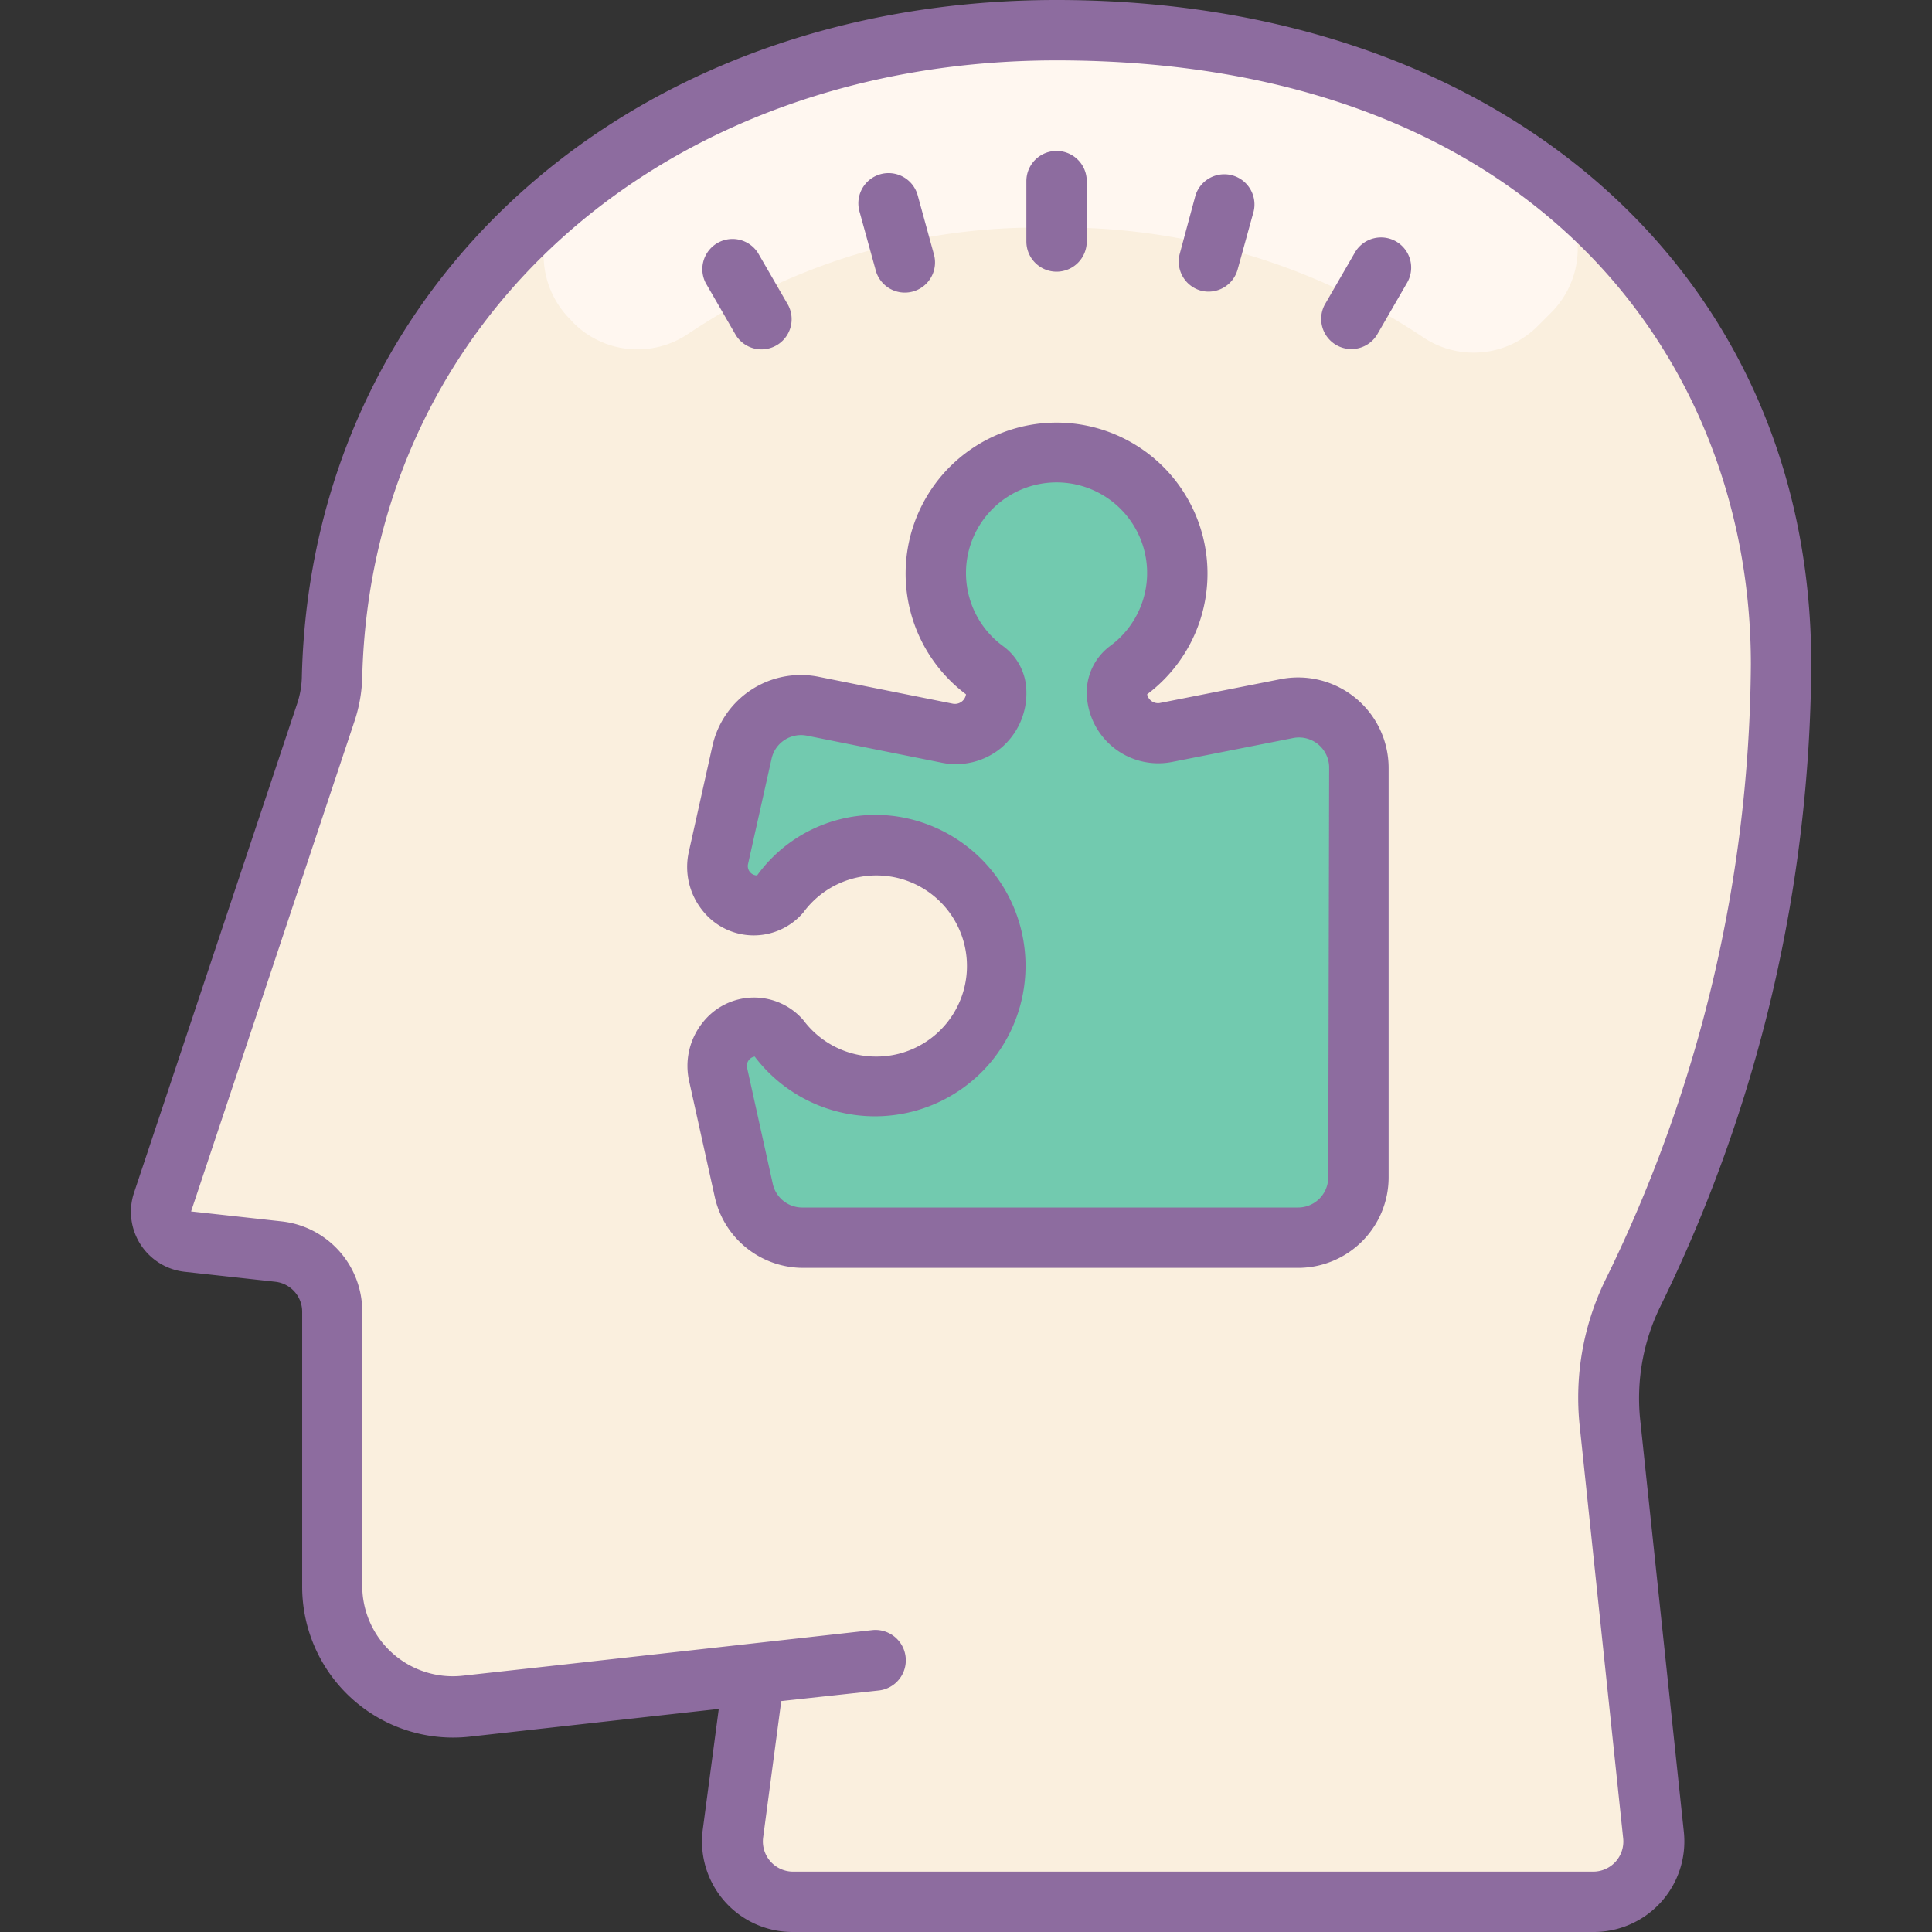 <?xml version="1.0"?>
<svg xmlns="http://www.w3.org/2000/svg" id="Layer_1" data-name="Layer 1" viewBox="0 0 64 64"><rect x="0" y="0" width="64" height="64" fill="#333333" stroke="none"/><title>Icons8 RSL Colored Part 7</title><path d="M59,22C59,8.75,48.25,1,35,1,21.95,1,11.33,9.48,11,22.4a4,4,0,0,1-.2,1.17L5.39,39.83a1,1,0,0,0,.84,1.31l3,.33a2,2,0,0,1,1.78,2v9.07a4,4,0,0,0,4.44,4L25,55.44l-.7,5.29a2,2,0,0,0,2,2.26h26.5a2,2,0,0,0,2-2.21L53.33,47.14a7.91,7.91,0,0,1,.75-4.3A47.56,47.56,0,0,0,59,22Z" style="fill:#faefde;"/><path d="M19,10.7a3,3,0,0,0,3.81.35A20.78,20.78,0,0,1,34.66,7.54a21.63,21.63,0,0,1,12.45,3.61,3,3,0,0,0,3.82-.34l.45-.45a3,3,0,0,0-.28-4.5A26.93,26.93,0,0,0,35,1,25.81,25.81,0,0,0,19.14,6.11a3,3,0,0,0-.25,4.47Z" style="fill:#fff7f0;"/><path d="M37,22.93h0a.94.94,0,0,1,.4-.74,4,4,0,1,0-4.78,0,.89.89,0,0,1,.38.71v0a1.37,1.37,0,0,1-1.64,1.34l-4.44-.89a2,2,0,0,0-2.34,1.53l-.78,3.5A1.31,1.31,0,0,0,25.08,30h0a.94.94,0,0,0,.74-.4,4,4,0,1,1,0,4.78A.89.89,0,0,0,25.1,34h0a1.31,1.31,0,0,0-1.28,1.59l.85,3.84a2,2,0,0,0,2,1.57H43a2,2,0,0,0,2-2V25.44a2,2,0,0,0-2.39-2l-4,.79A1.37,1.37,0,0,1,37,22.93Z" style="fill:#72caaf;"/><path d="M35,9a1,1,0,0,0,1-1V6a1,1,0,0,0-2,0V8A1,1,0,0,0,35,9Z" style="fill:#8d6c9f;"/><path d="M29,8.92a1,1,0,1,0,1.93-.52L30.4,6.47A1,1,0,0,0,28.47,7Z" style="fill:#8d6c9f;"/><path d="M46.25,8a1,1,0,0,0-1.37.37l-1,1.73a1,1,0,0,0,1.73,1l1-1.73A1,1,0,0,0,46.25,8Z" style="fill:#8d6c9f;"/><path d="M24.38,11.11a1,1,0,0,0,1.73-1l-1-1.73a1,1,0,0,0-1.73,1Z" style="fill:#8d6c9f;"/><path d="M39.79,9.63A1,1,0,0,0,41,8.92L41.53,7a1,1,0,0,0-1.93-.52l-.52,1.93A1,1,0,0,0,39.79,9.63Z" style="fill:#8d6c9f;"/><path d="M55,43.28A48.86,48.86,0,0,0,60,22C60,9,49.72,0,35,0,20.84,0,10.33,9.41,10,22.38a3,3,0,0,1-.14.88L4.44,39.51a2,2,0,0,0,1.68,2.62l3,.33a1,1,0,0,1,.89,1v9.07a5,5,0,0,0,5.55,5l6-.67,2.25-.25-.53,4a3,3,0,0,0,3,3.39h26.5a3,3,0,0,0,3-3.31L54.33,47A6.91,6.91,0,0,1,55,43.28ZM53.52,61.67a1,1,0,0,1-.74.33H26.28a1,1,0,0,1-1-1.13l.6-4.52L29.11,56a1,1,0,0,0-.22-2L18.23,55.19h0l-2.9.32a3,3,0,0,1-3.33-3V43.46a3,3,0,0,0-2.67-3l-3-.33,5.42-16.26A5,5,0,0,0,12,22.42C12.3,10.59,22,2,35,2,50.89,2,58,12,58,22a46.85,46.85,0,0,1-4.82,20.4,8.9,8.9,0,0,0-.85,4.84L53.77,60.9A1,1,0,0,1,53.52,61.67Z" style="fill:#8d6c9f;"/><path d="M42.41,22.5l-4,.79A.37.37,0,0,1,38,23a5,5,0,1,0-6,0,.37.37,0,0,1-.44.31l-4.44-.89a3,3,0,0,0-3.52,2.29l-.78,3.5a2.3,2.3,0,0,0,.45,1.95,2.16,2.16,0,0,0,3.34.07A3,3,0,1,1,29,35a3,3,0,0,1-2.39-1.21,2.16,2.16,0,0,0-3.33.08,2.3,2.3,0,0,0-.45,1.95l.85,3.84A3,3,0,0,0,26.6,42H43a3,3,0,0,0,3-3V25.44a3,3,0,0,0-3.59-2.94ZM44,39a1,1,0,0,1-1,1H26.6a1,1,0,0,1-1-.78l-.85-3.84A.31.31,0,0,1,25,35a5,5,0,0,0,7.89.1,5,5,0,0,0,.94-4.29,5,5,0,0,0-3.73-3.69A4.84,4.84,0,0,0,25.08,29a.31.31,0,0,1-.3-.38l.78-3.49a1,1,0,0,1,1.17-.76l4.44.89a2.35,2.35,0,0,0,2-.49A2.37,2.37,0,0,0,34,22.9a1.88,1.88,0,0,0-.79-1.51A3,3,0,0,1,32,19a3,3,0,1,1,4.8,2.38,1.92,1.92,0,0,0-.8,1.54h0a2.37,2.37,0,0,0,2.83,2.32l4-.79a1,1,0,0,1,1.2,1Z" style="fill:#8d6c9f;"/></svg>
